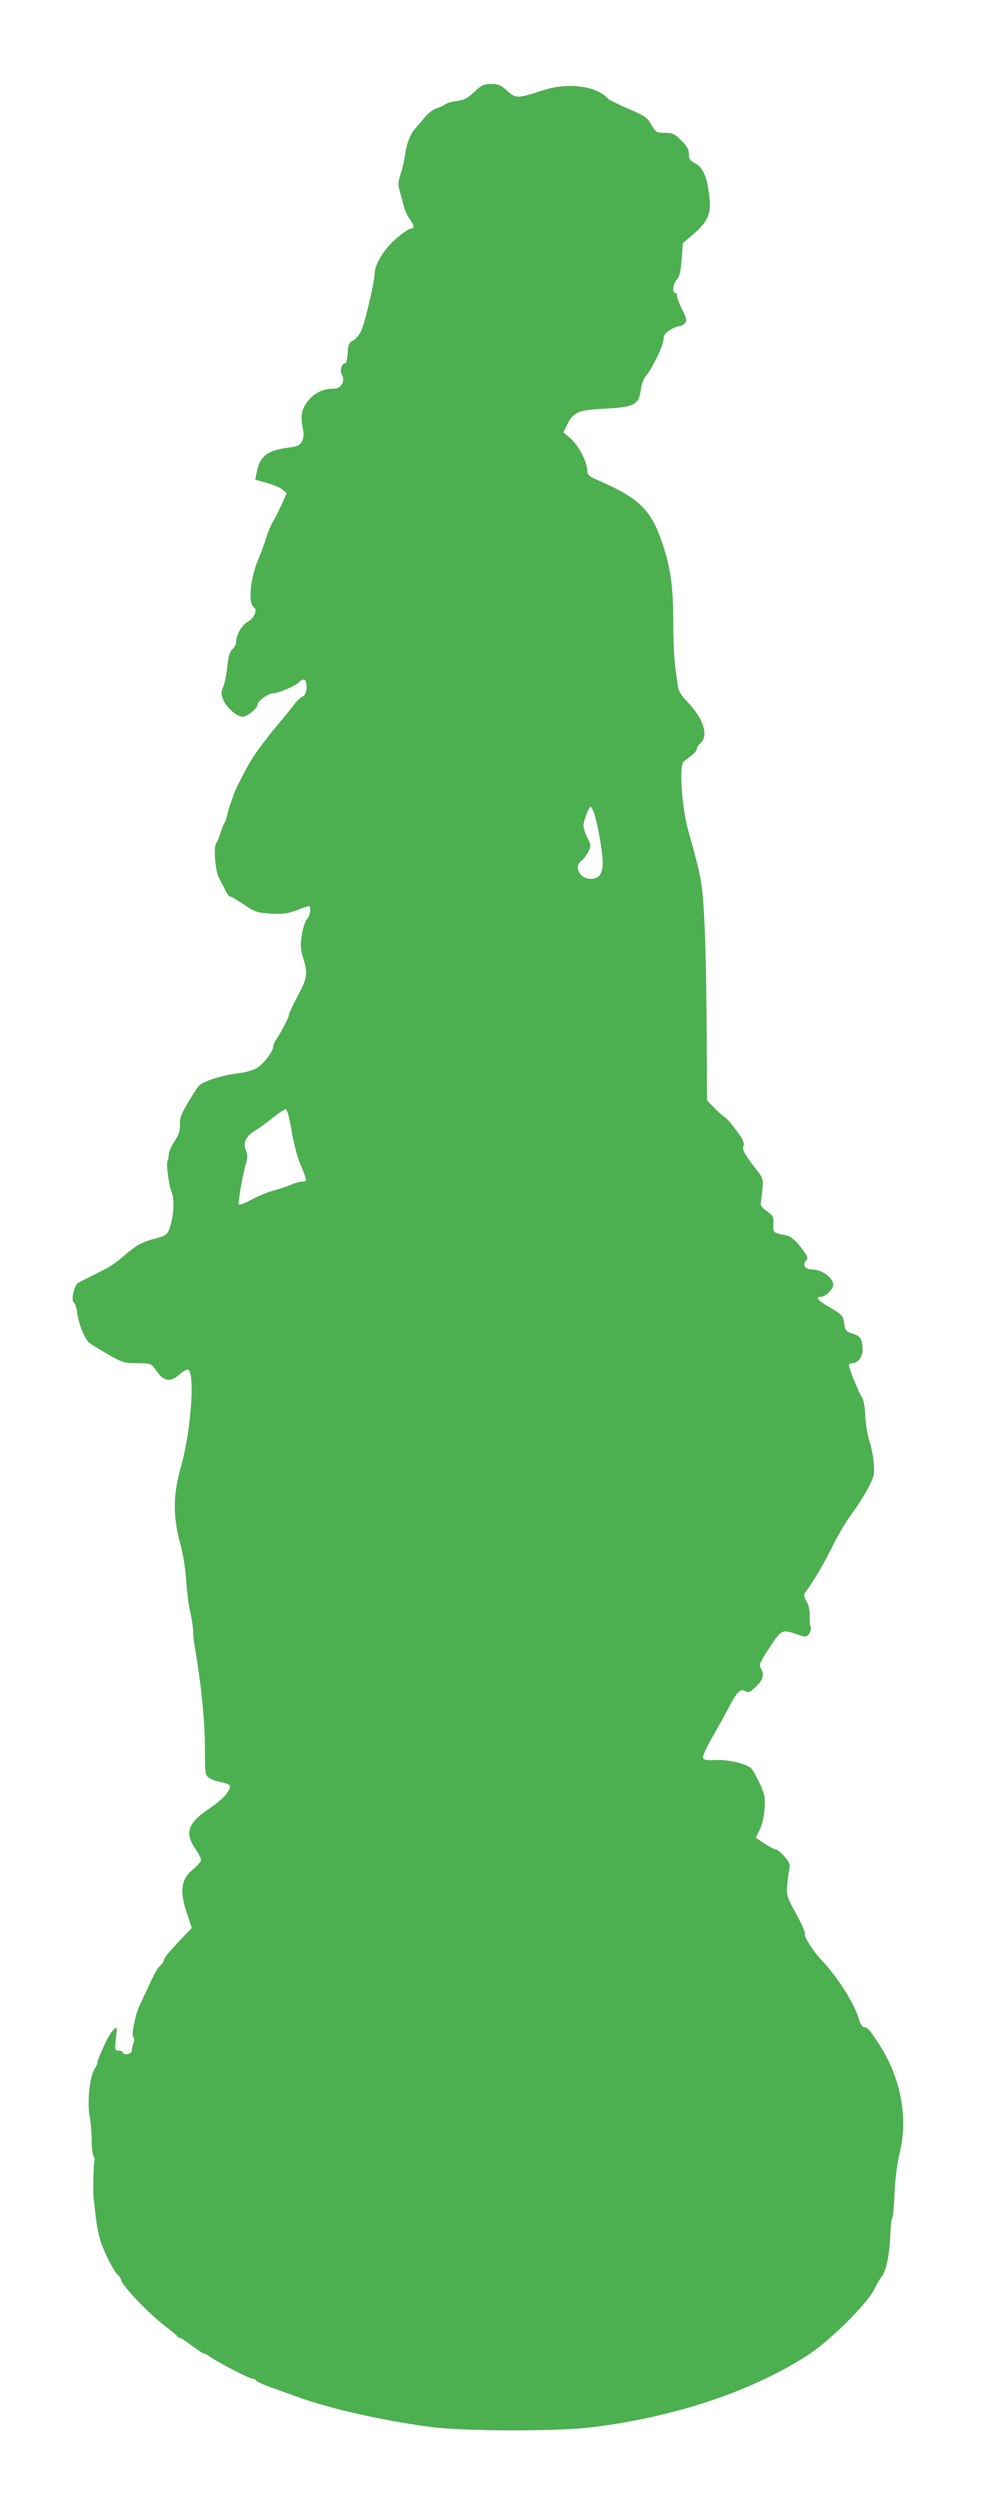 <?xml version="1.0" standalone="no"?>
<!DOCTYPE svg PUBLIC "-//W3C//DTD SVG 20010904//EN"
 "http://www.w3.org/TR/2001/REC-SVG-20010904/DTD/svg10.dtd">
<svg version="1.0" xmlns="http://www.w3.org/2000/svg"
 width="515pt" height="1280pt" viewBox="0 0 515 1280"
 preserveAspectRatio="xMidYMid meet">
<g transform="translate(0,1280) scale(0.1,-0.1)"
fill="#4caf50" stroke="none">
<path d="M2431 12330 c-33 -32 -52 -42 -89 -47 -26 -3 -54 -11 -62 -18 -8 -7
-27 -15 -41 -19 -15 -3 -41 -23 -59 -43 -17 -21 -40 -48 -51 -60 -27 -29 -46
-79 -54 -138 -3 -27 -14 -71 -22 -96 -13 -39 -14 -54 -4 -90 7 -24 16 -59 21
-78 5 -19 18 -47 29 -62 24 -33 27 -49 7 -49 -8 0 -41 -22 -74 -50 -60 -50
-112 -133 -112 -178 0 -45 -53 -269 -72 -302 -11 -20 -29 -40 -41 -45 -18 -8
-23 -20 -25 -62 -2 -29 -7 -53 -12 -53 -19 0 -31 -39 -18 -59 19 -30 -4 -71
-39 -71 -58 0 -99 -20 -134 -62 -35 -44 -41 -79 -25 -153 4 -18 1 -40 -7 -55
-10 -20 -23 -26 -69 -32 -109 -14 -147 -43 -163 -129 l-7 -35 60 -17 c32 -9
68 -24 80 -34 l21 -18 -27 -61 c-15 -33 -35 -72 -44 -86 -9 -14 -24 -50 -33
-79 -9 -30 -27 -79 -40 -109 -44 -105 -55 -231 -23 -251 19 -12 0 -54 -33 -73
-31 -18 -59 -68 -59 -104 0 -10 -9 -27 -19 -36 -14 -12 -21 -38 -26 -88 -4
-39 -14 -86 -21 -105 -12 -28 -12 -38 0 -66 17 -41 70 -87 100 -87 23 0 76 44
76 62 0 18 54 58 79 58 29 0 125 42 135 59 4 6 14 11 22 11 22 0 19 -77 -3
-85 -10 -3 -29 -21 -43 -39 -14 -19 -61 -77 -105 -129 -43 -52 -96 -123 -117
-158 -37 -62 -88 -163 -93 -184 -1 -5 -7 -21 -12 -35 -6 -14 -14 -41 -18 -60
-4 -19 -11 -39 -15 -45 -4 -5 -13 -28 -20 -50 -7 -22 -17 -46 -22 -52 -15 -19
-5 -143 14 -178 9 -16 23 -45 32 -62 8 -18 19 -33 24 -33 6 0 38 -19 72 -42
57 -38 70 -42 139 -46 61 -3 87 0 131 17 30 12 58 21 63 21 13 0 7 -48 -9 -65
-9 -8 -21 -44 -27 -80 -9 -54 -8 -73 6 -118 23 -73 21 -100 -9 -161 -52 -100
-64 -125 -64 -135 0 -11 -42 -91 -66 -126 -8 -11 -14 -26 -14 -34 0 -24 -50
-89 -84 -110 -17 -10 -56 -22 -86 -25 -96 -12 -193 -43 -213 -68 -10 -13 -36
-53 -58 -91 -31 -52 -39 -76 -37 -106 1 -29 -6 -51 -26 -82 -16 -23 -30 -54
-31 -69 -1 -15 -4 -31 -7 -36 -7 -12 7 -123 21 -157 14 -37 13 -100 -2 -159
-16 -60 -20 -64 -90 -82 -61 -16 -94 -35 -166 -98 -24 -21 -66 -49 -95 -63
-62 -31 -106 -53 -126 -64 -20 -11 -37 -90 -22 -100 7 -4 15 -29 18 -57 8 -56
39 -133 63 -151 9 -7 51 -33 95 -58 72 -42 84 -45 150 -45 71 -1 71 -1 97 -39
38 -54 71 -60 116 -21 19 17 40 29 46 27 38 -12 16 -317 -37 -502 -40 -141
-40 -248 -3 -387 15 -54 28 -135 31 -193 4 -55 13 -129 22 -165 8 -36 14 -78
14 -95 -1 -16 4 -57 10 -90 30 -173 50 -368 50 -500 0 -139 1 -145 23 -159 12
-8 39 -18 60 -21 20 -4 40 -11 43 -16 12 -21 -31 -71 -103 -119 -110 -73 -128
-125 -73 -205 17 -24 30 -50 30 -59 0 -8 -18 -29 -40 -47 -65 -53 -72 -114
-27 -242 l20 -58 -40 -42 c-77 -81 -103 -112 -103 -123 0 -6 -8 -18 -17 -27
-18 -16 -31 -39 -73 -132 -13 -27 -28 -59 -33 -70 -21 -41 -45 -153 -35 -163
6 -6 7 -20 2 -33 -5 -13 -9 -31 -9 -39 0 -8 -10 -16 -22 -18 -13 -2 -23 1 -23
7 0 6 -10 11 -21 11 -20 0 -21 3 -15 62 7 60 7 62 -11 46 -10 -9 -25 -32 -34
-50 -29 -58 -49 -106 -49 -117 0 -7 -7 -22 -15 -34 -25 -38 -39 -167 -26 -240
6 -35 11 -93 11 -128 0 -35 4 -71 9 -79 6 -8 7 -18 5 -22 -5 -7 -8 -184 -4
-198 1 -3 3 -21 5 -40 8 -80 13 -107 24 -153 13 -56 72 -177 95 -196 9 -8 16
-18 16 -23 0 -26 140 -173 228 -240 31 -23 58 -46 60 -50 2 -5 8 -8 13 -8 5 0
32 -18 61 -40 29 -22 57 -40 61 -40 5 0 21 -8 35 -19 45 -30 200 -111 216
-111 8 0 16 -4 18 -9 2 -5 36 -21 76 -35 39 -14 103 -37 142 -51 165 -59 425
-118 670 -151 178 -24 665 -25 845 -1 430 55 823 189 1105 375 107 71 295 258
329 328 13 27 30 56 37 64 26 31 42 111 47 230 1 36 6 70 10 77 4 6 9 62 11
125 3 68 13 149 26 203 46 186 5 393 -113 570 -41 62 -53 75 -69 75 -9 0 -20
17 -27 43 -23 78 -111 217 -188 297 -45 46 -96 127 -89 139 4 5 -17 51 -45
103 -48 87 -50 96 -45 148 2 30 8 67 11 81 5 21 0 34 -25 63 -18 20 -38 36
-44 36 -7 0 -33 14 -58 30 l-45 30 21 43 c12 25 22 68 24 108 4 57 0 74 -26
130 -17 36 -37 70 -44 76 -30 24 -119 44 -180 41 -51 -2 -63 0 -66 13 -1 9 20
56 49 105 28 49 64 114 80 144 44 86 62 105 87 91 18 -9 26 -6 56 23 37 35 44
63 24 95 -10 16 -3 32 46 106 63 95 61 94 154 62 30 -10 36 -9 48 8 8 11 11
26 8 35 -4 8 -6 34 -5 58 1 26 -5 54 -16 72 -12 21 -15 35 -8 44 45 61 94 144
140 237 30 61 76 137 101 170 25 33 62 90 81 127 33 62 35 72 30 132 -3 36
-13 88 -23 115 -9 28 -18 83 -20 123 -1 41 -8 83 -16 95 -17 25 -68 152 -68
167 0 6 8 10 18 10 27 0 52 32 52 66 0 56 -11 73 -50 85 -35 11 -39 16 -44 53
-6 39 -11 45 -71 80 -66 38 -80 56 -47 56 22 0 62 40 62 61 -1 37 -59 79 -110
79 -34 0 -49 22 -30 45 13 16 10 23 -37 82 -23 27 -45 44 -66 48 -66 13 -66
13 -64 57 2 37 -2 44 -33 66 -21 14 -34 30 -32 40 2 10 6 42 9 72 5 53 3 58
-34 105 -60 78 -71 98 -63 120 5 15 -5 35 -39 80 -25 33 -50 62 -56 64 -5 2
-29 22 -51 45 l-41 41 -2 370 c-1 204 -6 454 -12 556 -10 189 -14 213 -83 459
-32 117 -47 330 -23 350 6 5 24 19 40 31 15 11 27 26 27 33 0 7 9 21 20 31 44
40 13 131 -75 219 -22 23 -38 49 -41 69 -2 18 -9 64 -14 102 -5 39 -10 138
-10 222 0 183 -12 274 -50 393 -61 190 -118 247 -347 346 -31 13 -43 24 -43
38 -1 53 -43 134 -93 177 l-30 25 19 39 c31 63 55 74 169 81 179 9 197 18 209
100 3 26 15 57 25 68 31 34 91 158 91 188 0 21 8 33 33 48 17 11 39 20 48 20
9 0 22 7 29 15 11 13 8 26 -16 73 -15 31 -27 63 -26 70 2 6 -2 12 -8 12 -17 0
-11 49 8 68 14 14 20 41 25 103 l6 84 47 40 c74 62 97 106 91 174 -10 119 -31
172 -77 196 -24 12 -30 22 -30 46 0 23 -10 42 -39 70 -34 34 -45 39 -84 39
-43 0 -47 2 -69 41 -20 37 -34 46 -118 82 -52 22 -99 46 -105 52 -56 65 -207
85 -335 42 -128 -42 -137 -42 -181 -2 -32 29 -47 35 -83 35 -37 0 -49 -6 -85
-40z m611 -3687 c15 -39 38 -156 45 -230 7 -80 -11 -113 -60 -113 -56 0 -89
63 -48 92 10 7 26 28 35 45 16 31 15 35 -4 73 -11 21 -20 50 -20 64 0 23 28
96 37 96 2 0 8 -12 15 -27z m-1548 -1632 c10 -59 29 -135 43 -167 38 -91 38
-94 13 -94 -12 0 -36 -6 -53 -14 -18 -8 -59 -22 -92 -31 -33 -9 -86 -31 -117
-48 -31 -17 -60 -28 -64 -25 -6 7 20 158 38 216 7 24 7 41 -2 63 -16 39 0 71
49 101 20 12 60 41 89 65 30 24 59 43 66 43 7 0 19 -41 30 -109z"/>
</g>
</svg>
